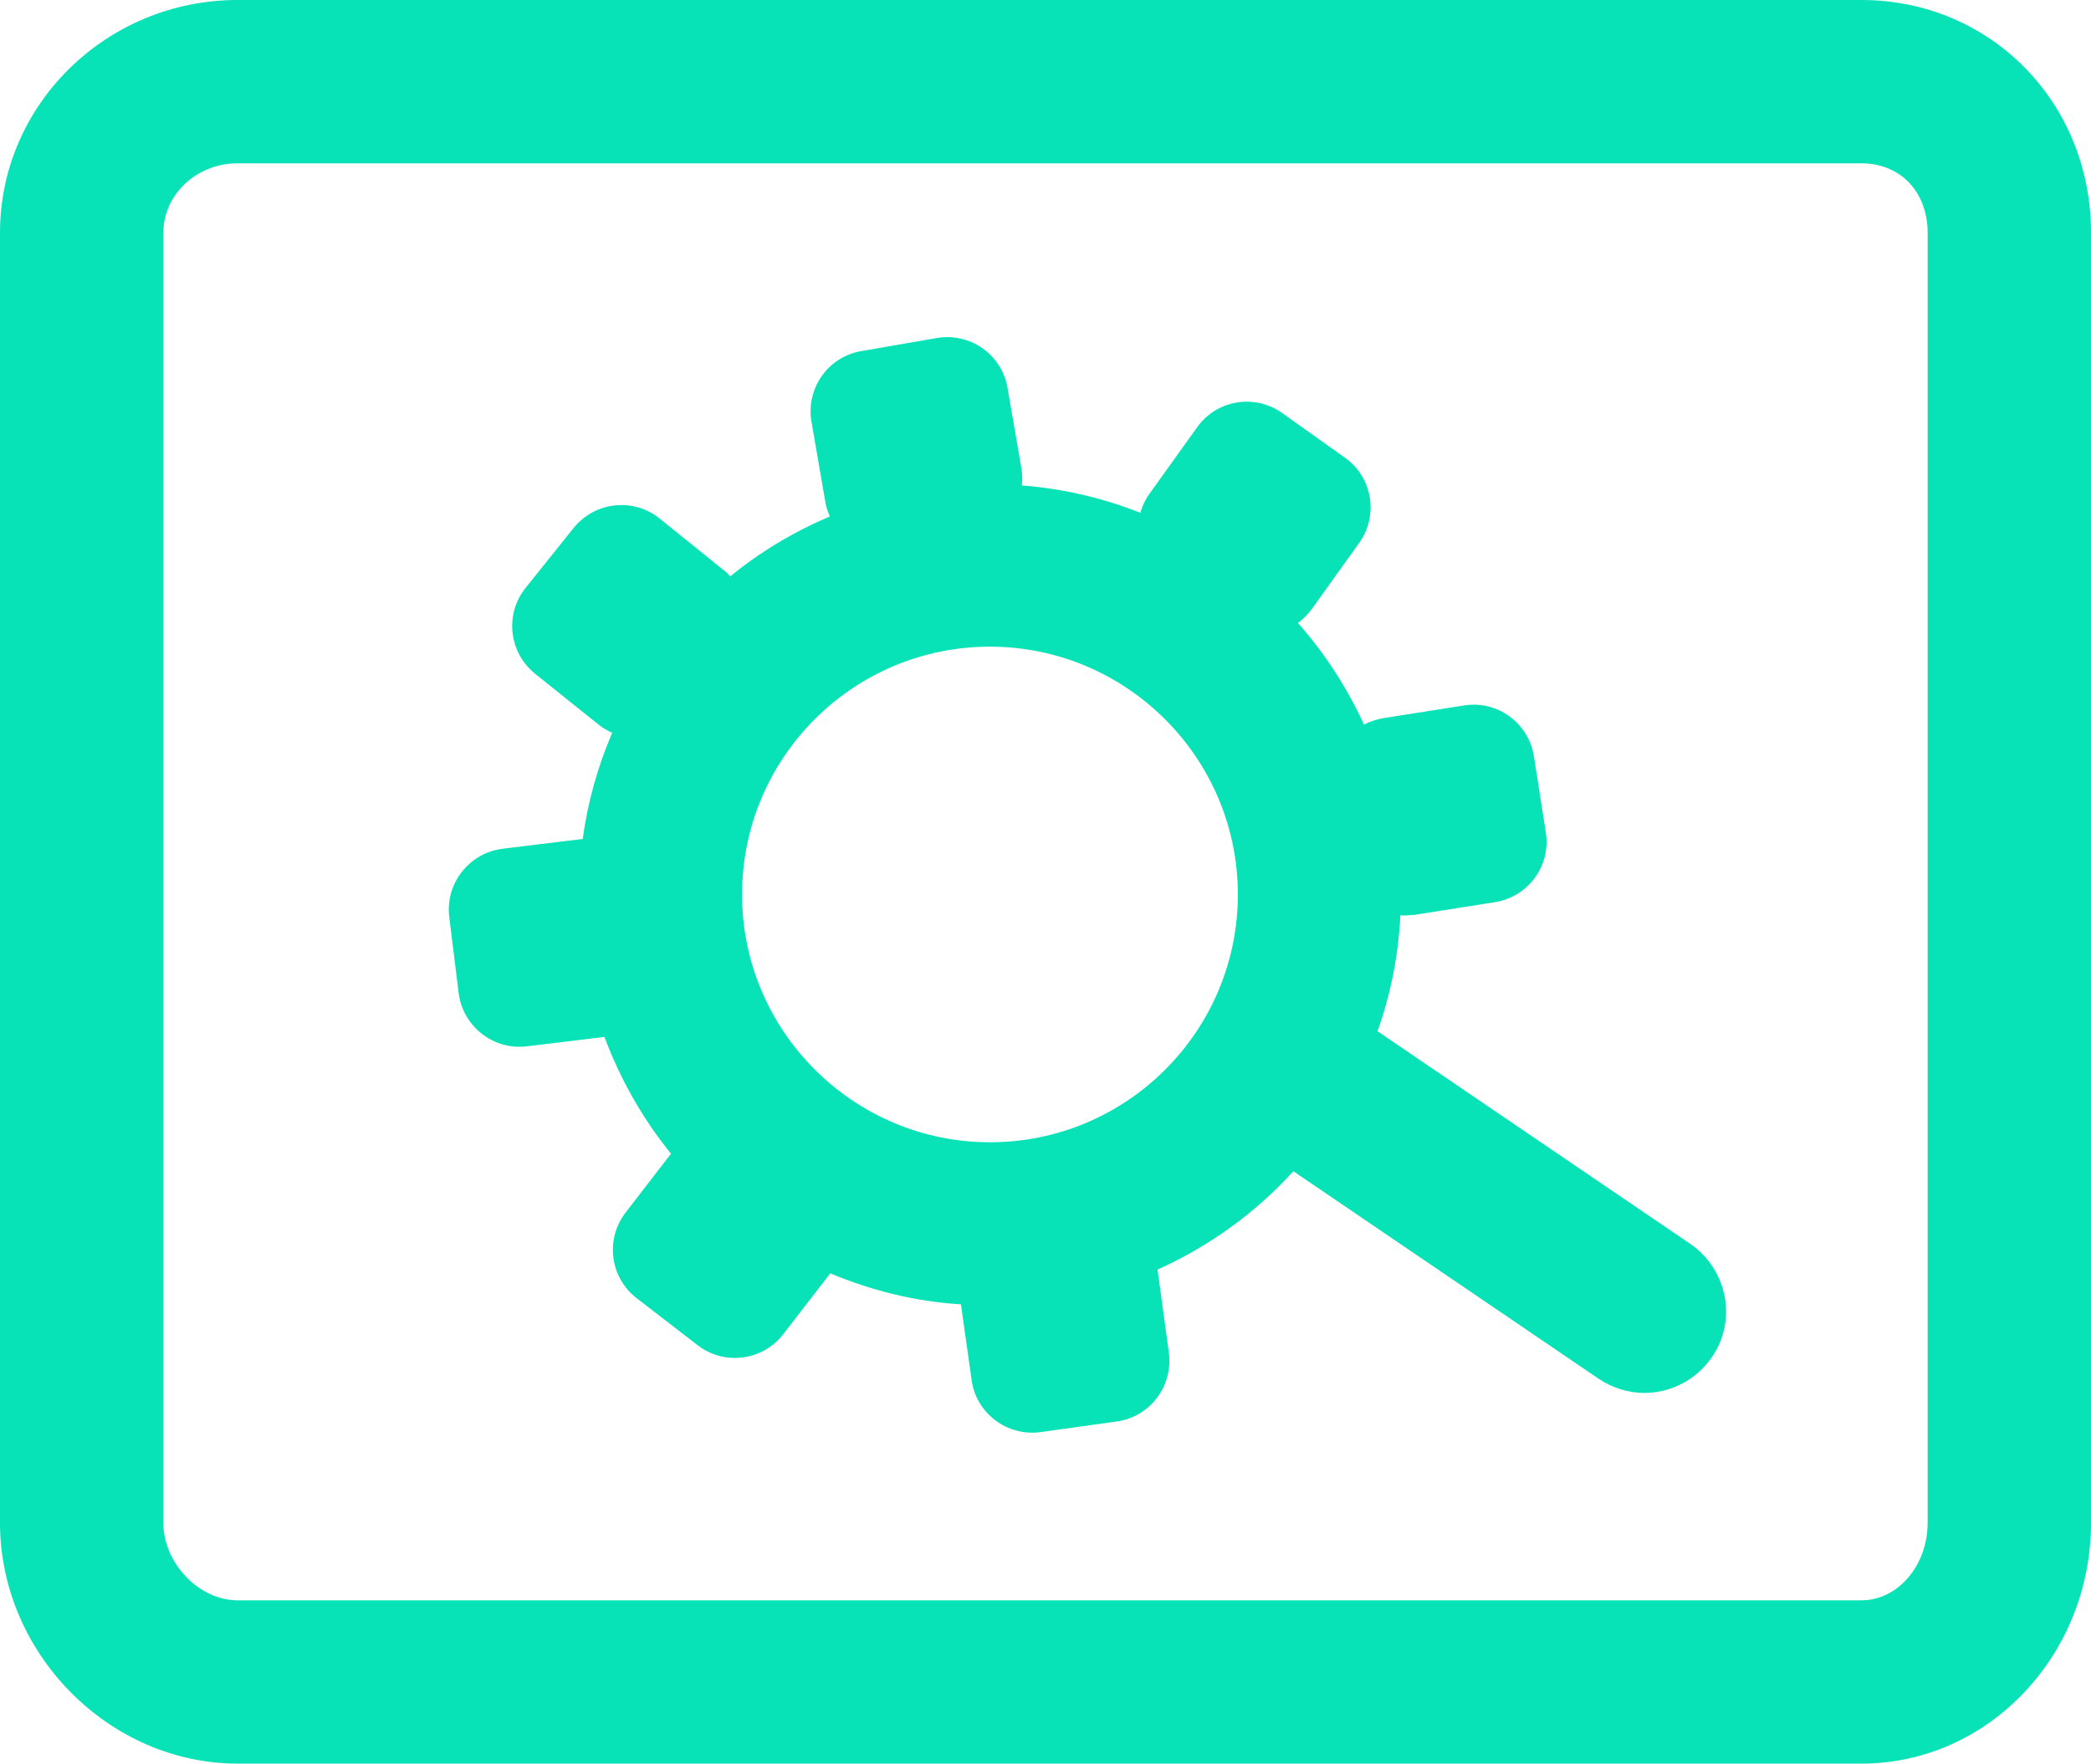<svg width="843" height="711" viewBox="0 0 843 711" fill="none" xmlns="http://www.w3.org/2000/svg">
<path d="M750.467 0H95.826C42.973 0 0 42.133 0 93.813V613.897C0 666.563 43.961 711 95.826 711H750.467C801.507 711 843 667.385 843 613.897V93.813C843 41.146 802.332 0 750.467 0ZM777.141 613.897C777.141 631.178 765.121 645.167 750.467 645.167H95.826C80.184 645.167 65.859 630.188 65.859 613.897V93.813C65.859 78.342 79.361 65.833 95.826 65.833H750.467C766.108 65.833 777.141 77.354 777.141 93.813V613.897Z" fill="#07E2B7"/>
<path d="M681.481 501.485L555.358 415.737C560.627 400.923 563.756 385.288 564.578 368.997C566.391 369.162 568.203 368.997 570.177 368.832L602.612 363.73C616.114 361.588 625.334 349.082 623.195 335.585L618.418 304.972C616.279 291.478 603.767 282.262 590.265 284.4L557.827 289.502C555.031 289.997 552.397 290.818 549.924 292.135C543.011 277.158 534.118 263.333 523.254 251.154C525.393 249.673 527.205 247.698 528.849 245.558L547.95 218.896C555.853 207.869 553.384 192.398 542.186 184.498L516.994 166.558C505.965 158.658 490.489 161.127 482.586 172.319L463.485 198.981C461.673 201.45 460.52 204.083 459.698 206.716C444.714 200.791 428.743 197.006 411.95 195.689C412.28 193.385 412.115 191.081 411.784 188.777L406.189 156.354C403.881 142.858 391.04 133.971 377.703 136.275L347.243 141.541C333.742 143.846 324.851 156.683 327.156 170.014L332.754 202.437C333.084 204.412 333.742 206.387 334.565 208.198C319.911 214.452 306.411 222.516 294.391 232.391C293.568 231.404 292.58 230.416 291.428 229.594L265.907 209.021C255.205 200.462 239.728 202.273 231.166 212.971L211.902 237C203.34 247.698 205.152 263.169 215.854 271.727L241.539 292.3C243.186 293.617 244.997 294.603 246.808 295.428C241.045 308.922 236.929 323.24 234.953 338.218L202.682 342.168C189.181 343.815 179.467 356.157 181.113 369.653L184.9 400.267C186.546 413.763 198.895 423.472 212.396 421.828L243.679 418.04C250.101 435.157 259.156 451.122 270.517 465.113L252.241 488.813C243.844 499.673 245.985 515.147 256.686 523.373L281.219 542.302C292.086 550.697 307.563 548.555 315.796 537.857L334.73 513.335C351.195 520.248 368.813 524.69 387.418 525.845L391.7 556.29C393.509 569.787 406.024 579.168 419.522 577.357L450.148 573.08C463.65 571.268 473.035 558.762 471.223 545.265L466.78 512.678C466.78 512.348 466.615 512.183 466.615 511.853C487.524 502.472 506.13 488.978 521.441 472.188L644.435 555.798C650.03 559.583 656.616 561.557 662.876 561.557C673.413 561.557 683.785 556.455 690.206 547.073C700.414 532.263 696.462 511.853 681.481 501.485ZM399.108 460.503C344.115 460.503 299.166 415.737 299.166 360.602C299.166 305.467 343.95 260.7 399.108 260.7C454.1 260.7 499.049 305.467 499.049 360.602C499.049 415.737 454.265 460.503 399.108 460.503Z" fill="#07E2B7"/>
</svg>
